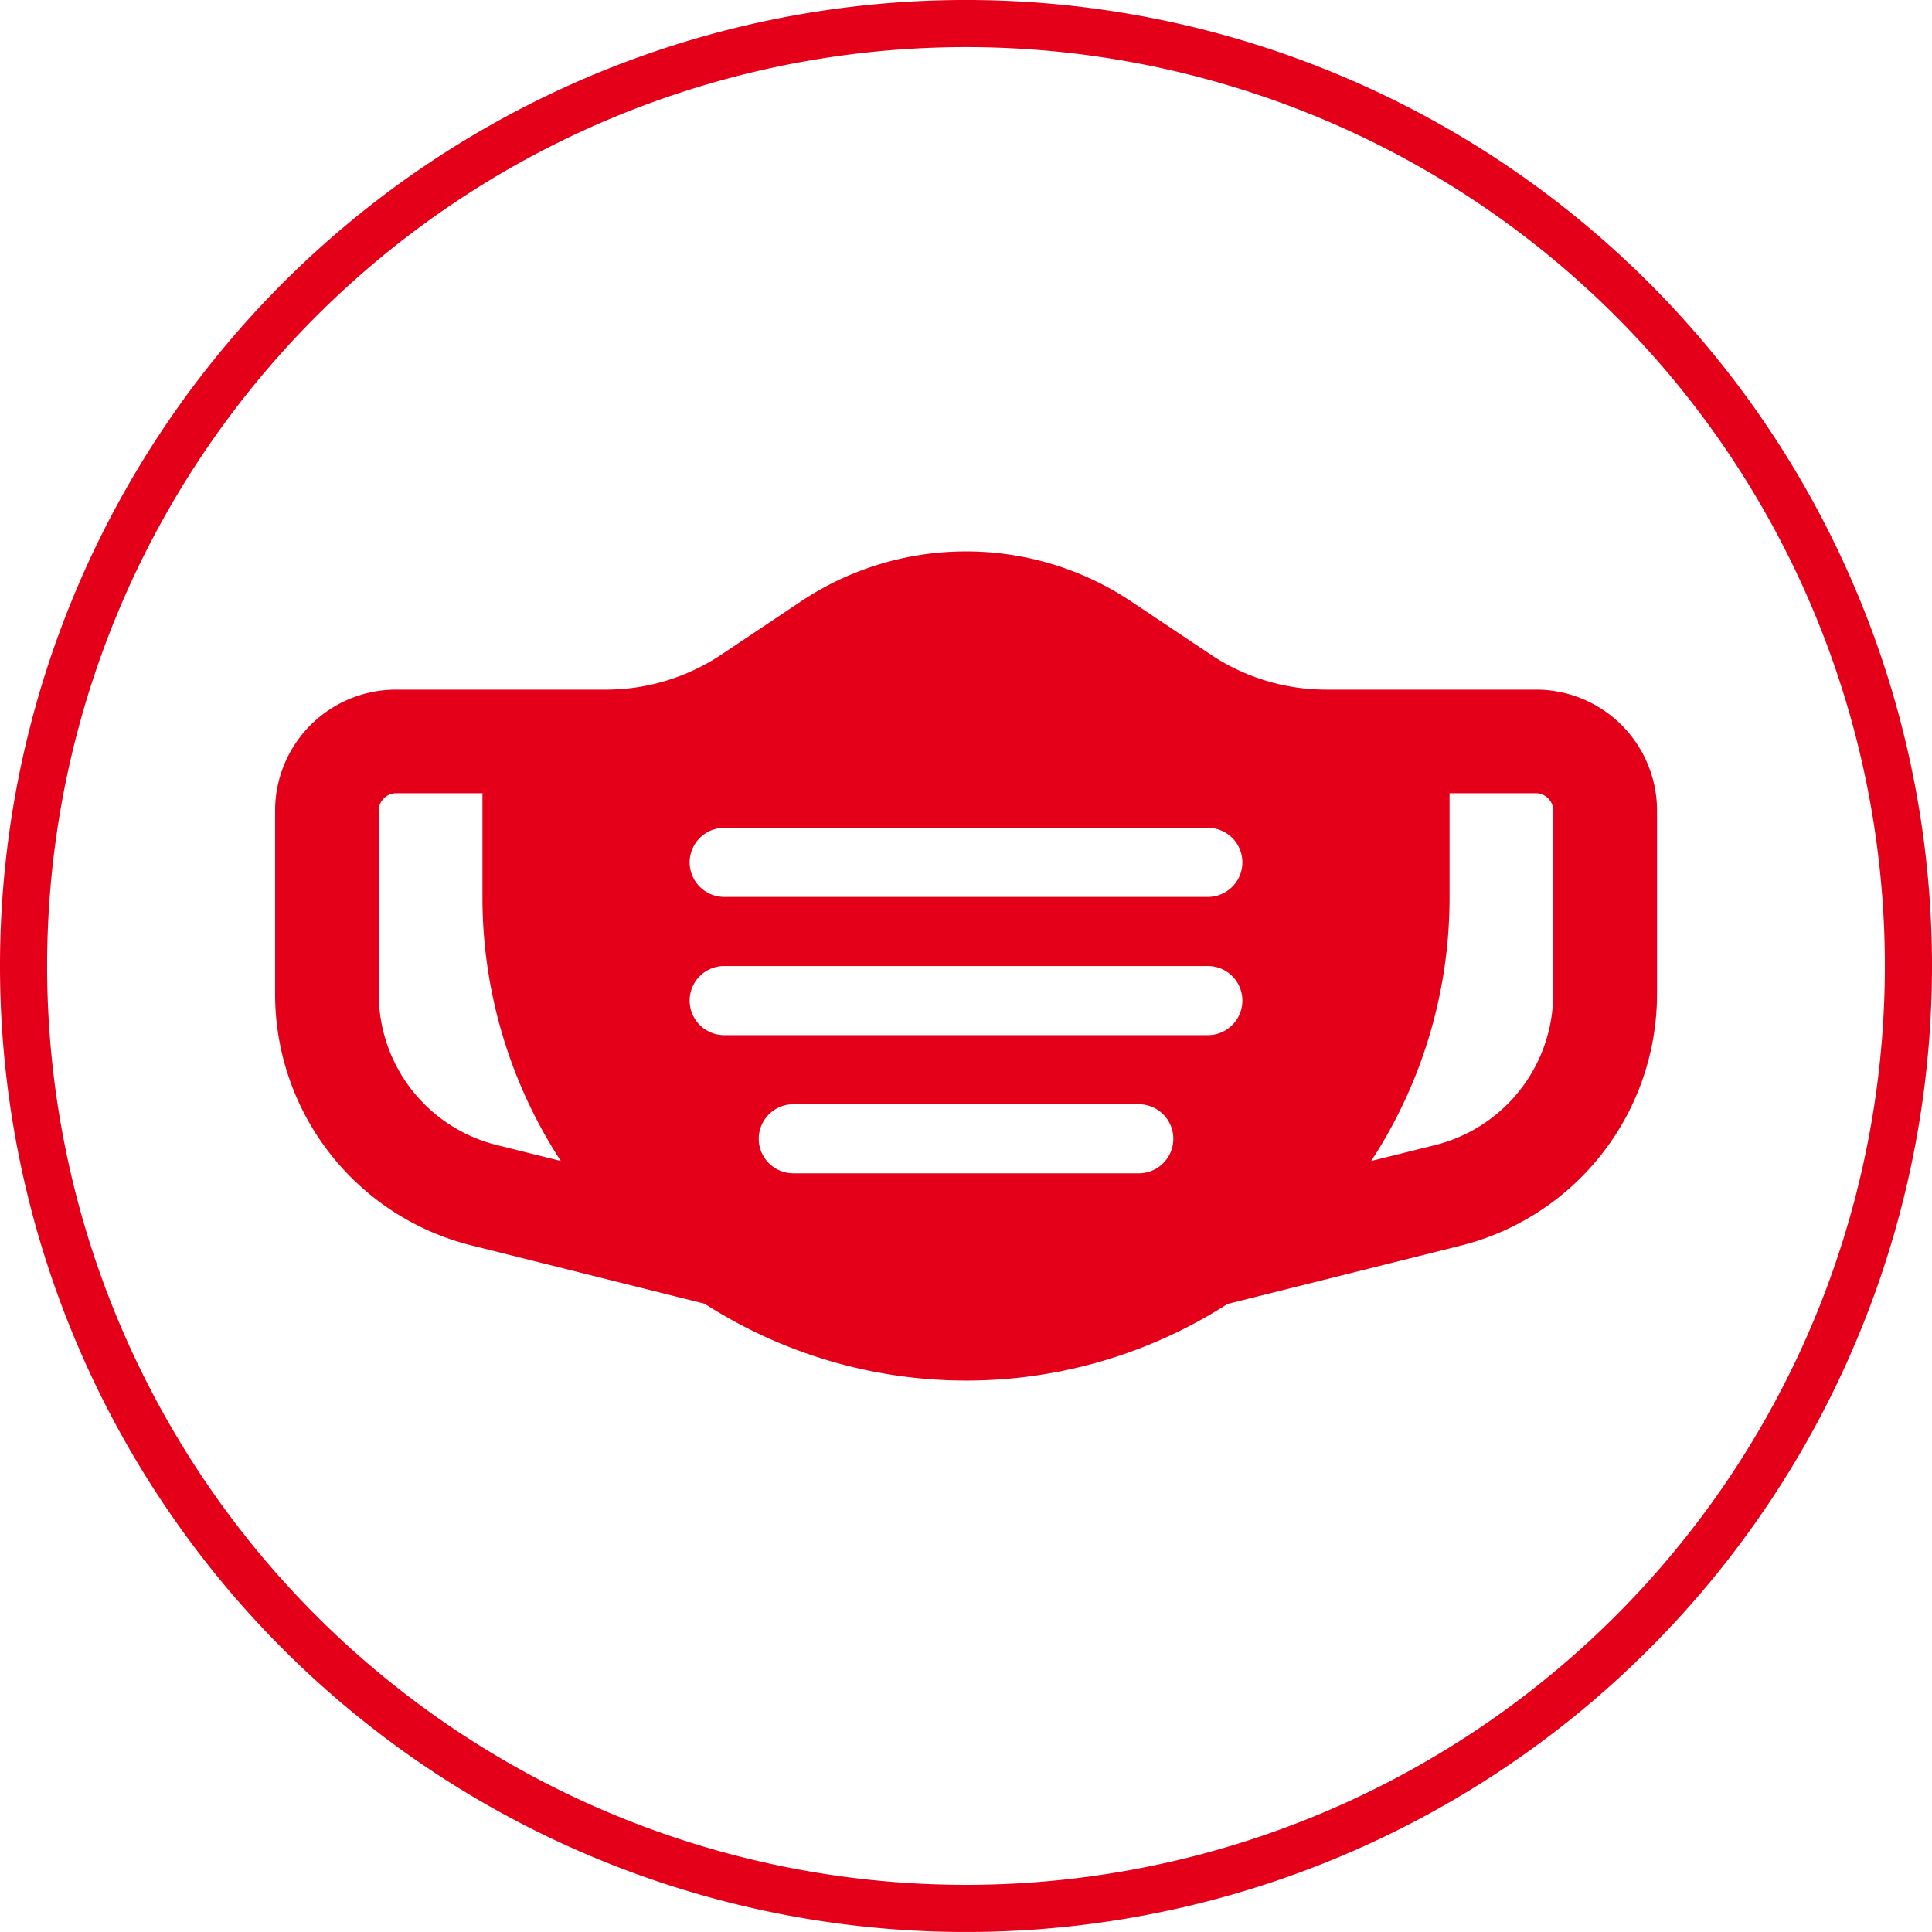 <?xml version="1.0" encoding="utf-8"?>
<svg xmlns="http://www.w3.org/2000/svg" width="205" height="204.997" viewBox="0 0 205 204.997">
  <g id="C_M_Icon_Facemask" data-name="C&amp;M Icon / Facemask" transform="translate(-8778.583 -4207.421)">
    <path id="Path_18677" data-name="Path 18677" d="M200.978,293.2a100,100,0,1,1-100-100,100,100,0,0,1,100,100" transform="translate(8780.105 4016.719)" fill="none"/>
    <path id="Path_18678" data-name="Path 18678" d="M200.978,293.2a100,100,0,1,1-100-100A100,100,0,0,1,200.978,293.2Z" transform="translate(8780.105 4016.719)" fill="none" stroke="#e50019" stroke-width="5"/>
    <path id="Path_18679" data-name="Path 18679" d="M86.11,218.007a31.5,31.5,0,0,0-17.5,5.293l-8.5,5.681a22.047,22.047,0,0,1-12.212,3.69H25.625A12.838,12.838,0,0,0,12.8,245.5v19.474a27.475,27.475,0,0,0,20.826,26.668l24.744,6.187a51.332,51.332,0,0,0,55.492.023l24.744-6.187a27.52,27.52,0,0,0,20.826-26.69V245.5a12.838,12.838,0,0,0-12.83-12.83H124.328a22.047,22.047,0,0,1-12.212-3.69l-8.5-5.681a31.5,31.5,0,0,0-17.5-5.293m-43,64.678-6.828-1.7a16.5,16.5,0,0,1-12.487-16.014V245.5a1.839,1.839,0,0,1,1.834-1.834h9.166v11a51.159,51.159,0,0,0,8.316,28.02m92.814-1.7-6.828,1.7a51.029,51.029,0,0,0,8.316-28.02v-11h9.165a1.837,1.837,0,0,1,1.831,1.834v19.474a16.537,16.537,0,0,1-12.485,16.014M56.784,251a3.678,3.678,0,0,1,3.667-3.667h51.319a3.666,3.666,0,1,1,0,7.332H60.452A3.677,3.677,0,0,1,56.784,251m3.667,11h51.319a3.666,3.666,0,1,1,0,7.332H60.452a3.666,3.666,0,1,1,0-7.332m3.665,18.329a3.676,3.676,0,0,1,3.665-3.665h36.66a3.665,3.665,0,0,1,0,7.33H67.781a3.676,3.676,0,0,1-3.665-3.665" transform="translate(8794.974 4047.925)" fill="#e50019"/>
  </g>
</svg>
